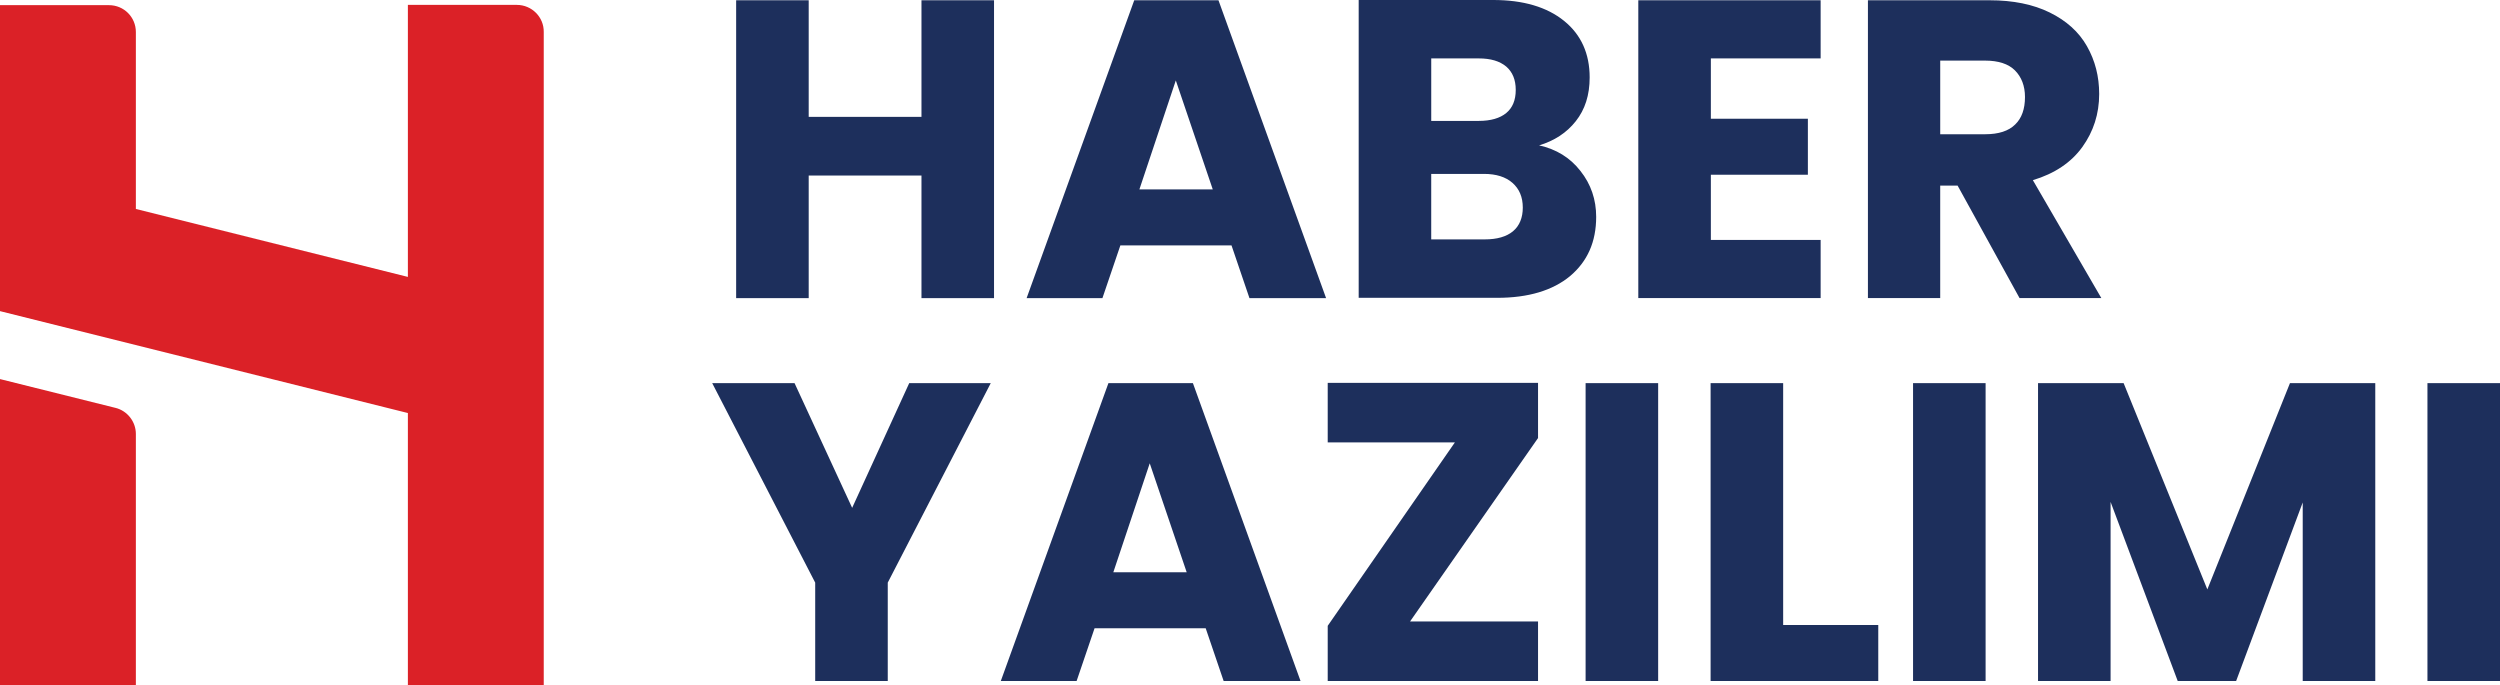 <?xml version="1.0" encoding="UTF-8"?>
<svg id="Layer_2" data-name="Layer 2" xmlns="http://www.w3.org/2000/svg" viewBox="0 0 1803.42 494.18">
  <defs>
    <style>
      .cls-1 {
        fill: #1d2f5c;
      }

      .cls-1, .cls-2 {
        fill-rule: evenodd;
      }

      .cls-2 {
        fill: #db2127;
      }
    </style>
  </defs>
  <g id="Layer_1-2" data-name="Layer 1">
    <g>
      <g id="YAZILIMI">
        <path class="cls-1" d="m664.72,84.29h-81.35V.2h-52.34v214.84h52.34v-88.41h81.35v88.41h52.34V.2h-52.34v84.09ZM818.2.2l-77.63,214.84h54.69l12.94-38.03h80.17l12.94,38.03h55.28L878.97.2h-60.77Zm3.72,136.43l26.27-78.61,26.66,78.61h-52.93Zm288.35-31.76c10.98-3.33,19.8-9.02,26.46-17.45,6.66-8.43,10-18.82,10-31.56,0-17.05-6.08-30.78-18.43-40.77-12.35-10-29.4-15.09-51.16-15.09h-97.03v214.84h99.97c22.35,0,39.99-5.29,52.53-15.68,12.55-10.59,18.82-24.7,18.82-42.73,0-12.35-3.72-23.52-11.37-33.13-7.45-9.61-17.45-15.68-29.8-18.43Zm-77.82-62.73h34.3c8.63,0,15.09,1.96,19.8,5.88,4.51,3.92,6.86,9.41,6.86,16.86s-2.35,12.94-6.86,16.66-11.17,5.68-19.8,5.68h-34.3v-45.09Zm59,124.67c-4.7,3.92-11.57,5.88-20.39,5.88h-38.62v-47.24h38.03c8.82,0,15.68,2.16,20.58,6.47,4.9,4.31,7.45,10.19,7.45,17.84,0,7.25-2.35,13.13-7.06,17.05Zm90.37,48.22h131.53v-41.95h-79.19v-47.05h69.98v-40.38h-69.98v-43.52h79.19V.2h-131.53v214.84Zm284.63-85.07c15.68-4.7,27.64-12.74,35.68-23.91,8.04-11.17,12.15-23.91,12.15-38.22,0-12.74-2.94-24.11-8.82-34.5-5.88-10.39-14.9-18.43-26.86-24.31-11.96-5.88-26.46-8.82-43.32-8.82h-87.82v214.84h52.14v-81.15h12.55l44.69,81.15h59l-49.4-85.07Zm-12.74-40.18c-4.7,4.7-11.96,7.06-21.56,7.06h-32.54v-53.12h32.34c9.61,0,16.86,2.35,21.56,7.06,4.7,4.7,7.25,11.17,7.25,19.21,0,8.63-2.35,15.29-7.06,19.8Z"/>
      </g>
      <g id="HABER">
        <path class="cls-1" d="m614.73,366.37l-41.56-89.97h-59.4l74.29,143.88v70.96h52.34v-70.96l74.29-143.88h-58.81l-41.17,89.97Zm184.85-89.97l-77.63,214.84h54.69l12.94-38.03h80.17l12.94,38.03h55.47l-77.63-214.84h-60.96Zm3.53,136.43l26.27-78.61,26.66,78.61h-52.93Zm154.66-93.7h91.74l-91.74,132.32v39.79h151.72v-42.93h-92.33l92.33-132.32v-39.79h-151.72v42.93Zm186.03,172.11h52.34v-214.84h-52.34v214.84Zm142.51-214.84h-52.34v214.84h120.95v-40.38h-68.61v-174.46Zm93.7,214.84h52.34v-214.84h-52.34v214.84Zm212.29-66.06l-60.38-148.78h-61.75v214.84h52.34v-129.18l48.42,129.18h42.15l48.03-128.79v128.79h52.34v-214.84h-61.55l-59.59,148.78Zm158.78-148.78v214.84h52.34v-214.84h-52.34Z"/>
      </g>
      <g id="icon-hy">
        <path class="cls-2" d="m83.31,294.23L0,273.45v220.72h98.01v-181.13c0-8.82-6.08-16.66-14.7-18.82ZM372.84,3.53h-78.61v196.22l-196.22-49.01V23.13c0-10.78-8.63-19.41-19.41-19.41H0v220.72l294.23,73.51v196.22h98.01V23.13c.2-10.78-8.63-19.6-19.41-19.6Z"/>
      </g>
    </g>
  </g>
</svg>